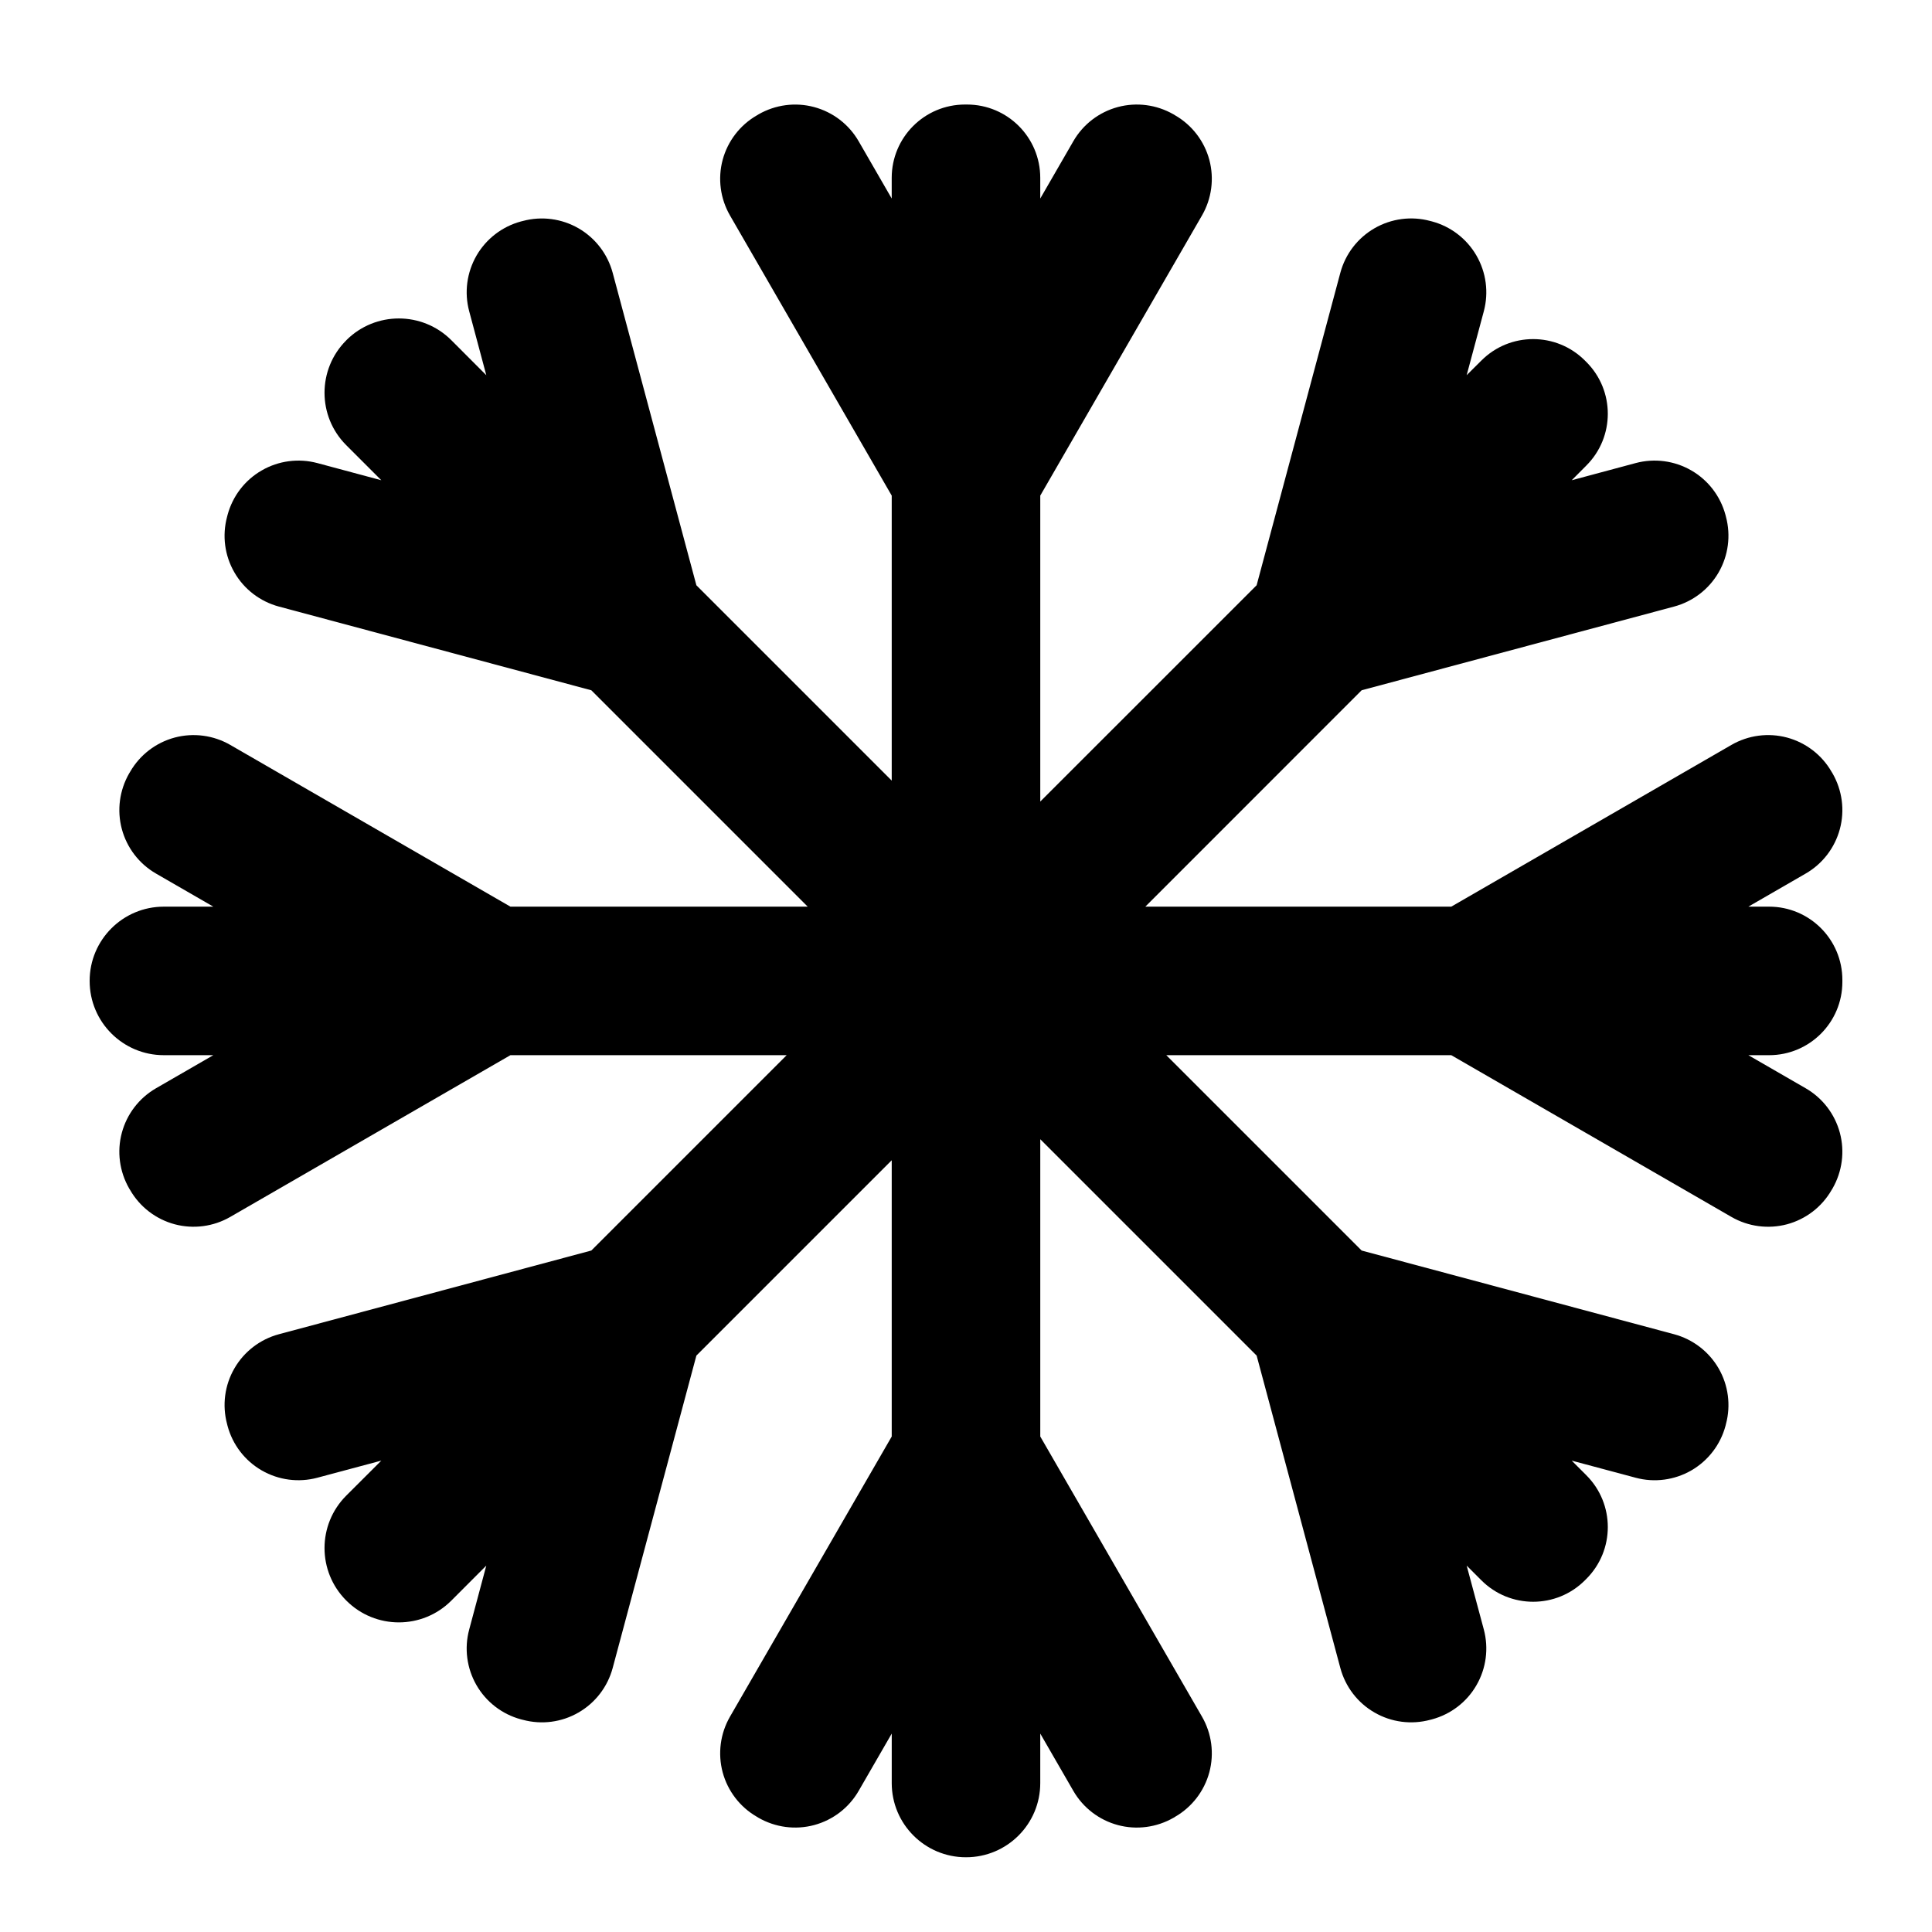 <?xml version="1.0" encoding="UTF-8"?>
<!-- Uploaded to: ICON Repo, www.iconrepo.com, Generator: ICON Repo Mixer Tools -->
<svg fill="#000000" width="800px" height="800px" version="1.1" viewBox="144 144 512 512" xmlns="http://www.w3.org/2000/svg">
 <path d="m380.32 196.62-8.77-15.191c-2.582-4.473-6.816-7.715-11.793-9.055-4.977-1.34-10.281-0.629-14.754 1.938-0.141 0.094-0.285 0.172-0.441 0.27-4.457 2.566-7.715 6.816-9.055 11.793-1.324 4.977-0.629 10.266 1.953 14.738l42.855 74.234v75.523l-51.766-51.766-22.184-82.812c-1.34-4.977-4.598-9.211-9.055-11.793-4.457-2.566-9.762-3.273-14.738-1.938-0.172 0.047-0.332 0.094-0.504 0.125-4.977 1.34-9.211 4.598-11.793 9.055-2.566 4.473-3.273 9.762-1.938 14.738l4.535 16.957-9.273-9.289c-7.684-7.668-20.121-7.668-27.805 0l-0.031 0.047c-7.684 7.668-7.684 20.121 0 27.789l9.289 9.289-16.957-4.551c-4.977-1.324-10.281-0.629-14.738 1.953-4.473 2.566-7.715 6.816-9.055 11.793-0.047 0.156-0.094 0.332-0.125 0.488-1.34 4.977-0.645 10.281 1.938 14.738 2.566 4.473 6.816 7.715 11.793 9.055l82.797 22.184 57.34 57.34h-78.785l-74.234-42.855c-4.473-2.582-9.762-3.273-14.738-1.953-4.977 1.34-9.227 4.598-11.793 9.055-0.094 0.156-0.172 0.301-0.27 0.441-2.566 4.473-3.273 9.777-1.938 14.754 1.34 4.977 4.582 9.211 9.055 11.793l15.191 8.77h-13.129c-10.848 0-19.648 8.801-19.648 19.648v0.062c0 10.848 8.801 19.648 19.648 19.648h13.129l-15.191 8.77c-4.473 2.582-7.715 6.816-9.055 11.793-1.34 4.977-0.629 10.281 1.938 14.754 0.094 0.141 0.172 0.285 0.27 0.441 2.566 4.457 6.816 7.715 11.793 9.055 4.977 1.324 10.266 0.629 14.738-1.953l74.234-42.855h73.211l-51.766 51.766-82.797 22.184c-4.977 1.34-9.227 4.598-11.793 9.055-2.582 4.457-3.273 9.762-1.938 14.738 0.031 0.172 0.078 0.332 0.125 0.504 1.34 4.977 4.582 9.211 9.055 11.793 4.457 2.566 9.762 3.273 14.738 1.938l16.957-4.535-9.289 9.273c-7.684 7.684-7.684 20.121 0 27.805l0.031 0.031c7.684 7.684 20.121 7.684 27.805 0l9.273-9.289-4.535 16.957c-1.34 4.977-0.629 10.281 1.938 14.738 2.582 4.473 6.816 7.715 11.793 9.055 0.172 0.047 0.332 0.094 0.504 0.125 4.977 1.34 10.281 0.645 14.738-1.938 4.457-2.566 7.715-6.816 9.055-11.793l22.184-82.797 51.766-51.766v73.211l-42.855 74.234c-2.582 4.473-3.273 9.762-1.953 14.738 1.34 4.977 4.598 9.227 9.055 11.793 0.156 0.094 0.301 0.172 0.441 0.27 4.473 2.566 9.777 3.273 14.754 1.938 4.977-1.34 9.211-4.582 11.793-9.055l8.77-15.191v13.129c0 10.848 8.801 19.648 19.648 19.648h0.062c10.848 0 19.648-8.801 19.648-19.648v-13.129l8.77 15.191c2.582 4.473 6.816 7.715 11.793 9.055 4.977 1.34 10.281 0.629 14.754-1.938 0.141-0.094 0.285-0.172 0.441-0.27 4.457-2.566 7.715-6.816 9.055-11.793 1.324-4.977 0.629-10.266-1.953-14.738l-42.855-74.234v-78.785l57.34 57.34 22.184 82.797c1.34 4.977 4.582 9.227 9.055 11.793 4.457 2.582 9.762 3.273 14.738 1.938 0.156-0.031 0.332-0.078 0.488-0.125 4.977-1.34 9.227-4.582 11.793-9.055 2.582-4.457 3.273-9.762 1.953-14.738l-4.551-16.957 3.891 3.891c7.574 7.59 19.883 7.59 27.457 0l0.363-0.363c7.59-7.59 7.59-19.883 0-27.473l-3.871-3.871 16.957 4.535c4.977 1.34 10.266 0.629 14.738-1.938 4.457-2.582 7.715-6.816 9.055-11.793 0.031-0.172 0.078-0.332 0.125-0.504 1.34-4.977 0.629-10.281-1.938-14.738-2.582-4.457-6.816-7.715-11.793-9.055l-82.812-22.184-51.766-51.766h75.523l74.234 42.855c4.473 2.582 9.762 3.273 14.738 1.953 4.977-1.34 9.227-4.598 11.793-9.055 0.094-0.156 0.172-0.301 0.27-0.441 2.566-4.473 3.273-9.777 1.938-14.754-1.34-4.977-4.582-9.211-9.055-11.793 0 0-15.191-8.77-15.191-8.77h5.481c10.738 0 19.43-8.691 19.43-19.43v-0.504c0-10.738-8.691-19.43-19.43-19.43h-5.481l15.191-8.77c4.473-2.582 7.715-6.816 9.055-11.793 1.34-4.977 0.629-10.281-1.938-14.754-0.094-0.141-0.172-0.285-0.27-0.441-2.566-4.457-6.816-7.715-11.793-9.055-4.977-1.324-10.266-0.629-14.738 1.953l-74.234 42.855h-81.082l57.324-57.34 82.812-22.184c4.977-1.34 9.211-4.582 11.793-9.055 2.566-4.457 3.273-9.762 1.938-14.738-0.047-0.156-0.094-0.332-0.125-0.488-1.34-4.977-4.598-9.227-9.055-11.793-4.473-2.582-9.762-3.273-14.738-1.953l-16.957 4.551 3.871-3.891c7.59-7.574 7.59-19.883 0-27.457-0.109-0.125-0.234-0.25-0.363-0.363-7.574-7.59-19.883-7.59-27.457 0l-3.891 3.871 4.551-16.957c1.324-4.977 0.629-10.266-1.953-14.738-2.566-4.457-6.816-7.715-11.793-9.055-0.156-0.031-0.332-0.078-0.488-0.125-4.977-1.34-10.281-0.629-14.738 1.938-4.473 2.582-7.715 6.816-9.055 11.793l-22.184 82.812-57.34 57.324v-81.082l42.855-74.234c2.582-4.473 3.273-9.762 1.953-14.738-1.34-4.977-4.598-9.227-9.055-11.793-0.156-0.094-0.301-0.172-0.441-0.27-4.473-2.566-9.777-3.273-14.754-1.938-4.977 1.34-9.211 4.582-11.793 9.055l-8.77 15.191v-5.481c0-10.738-8.691-19.43-19.43-19.43h-0.504c-10.738 0-19.43 8.691-19.43 19.43v5.481z" fill-rule="evenodd"/>
</svg>